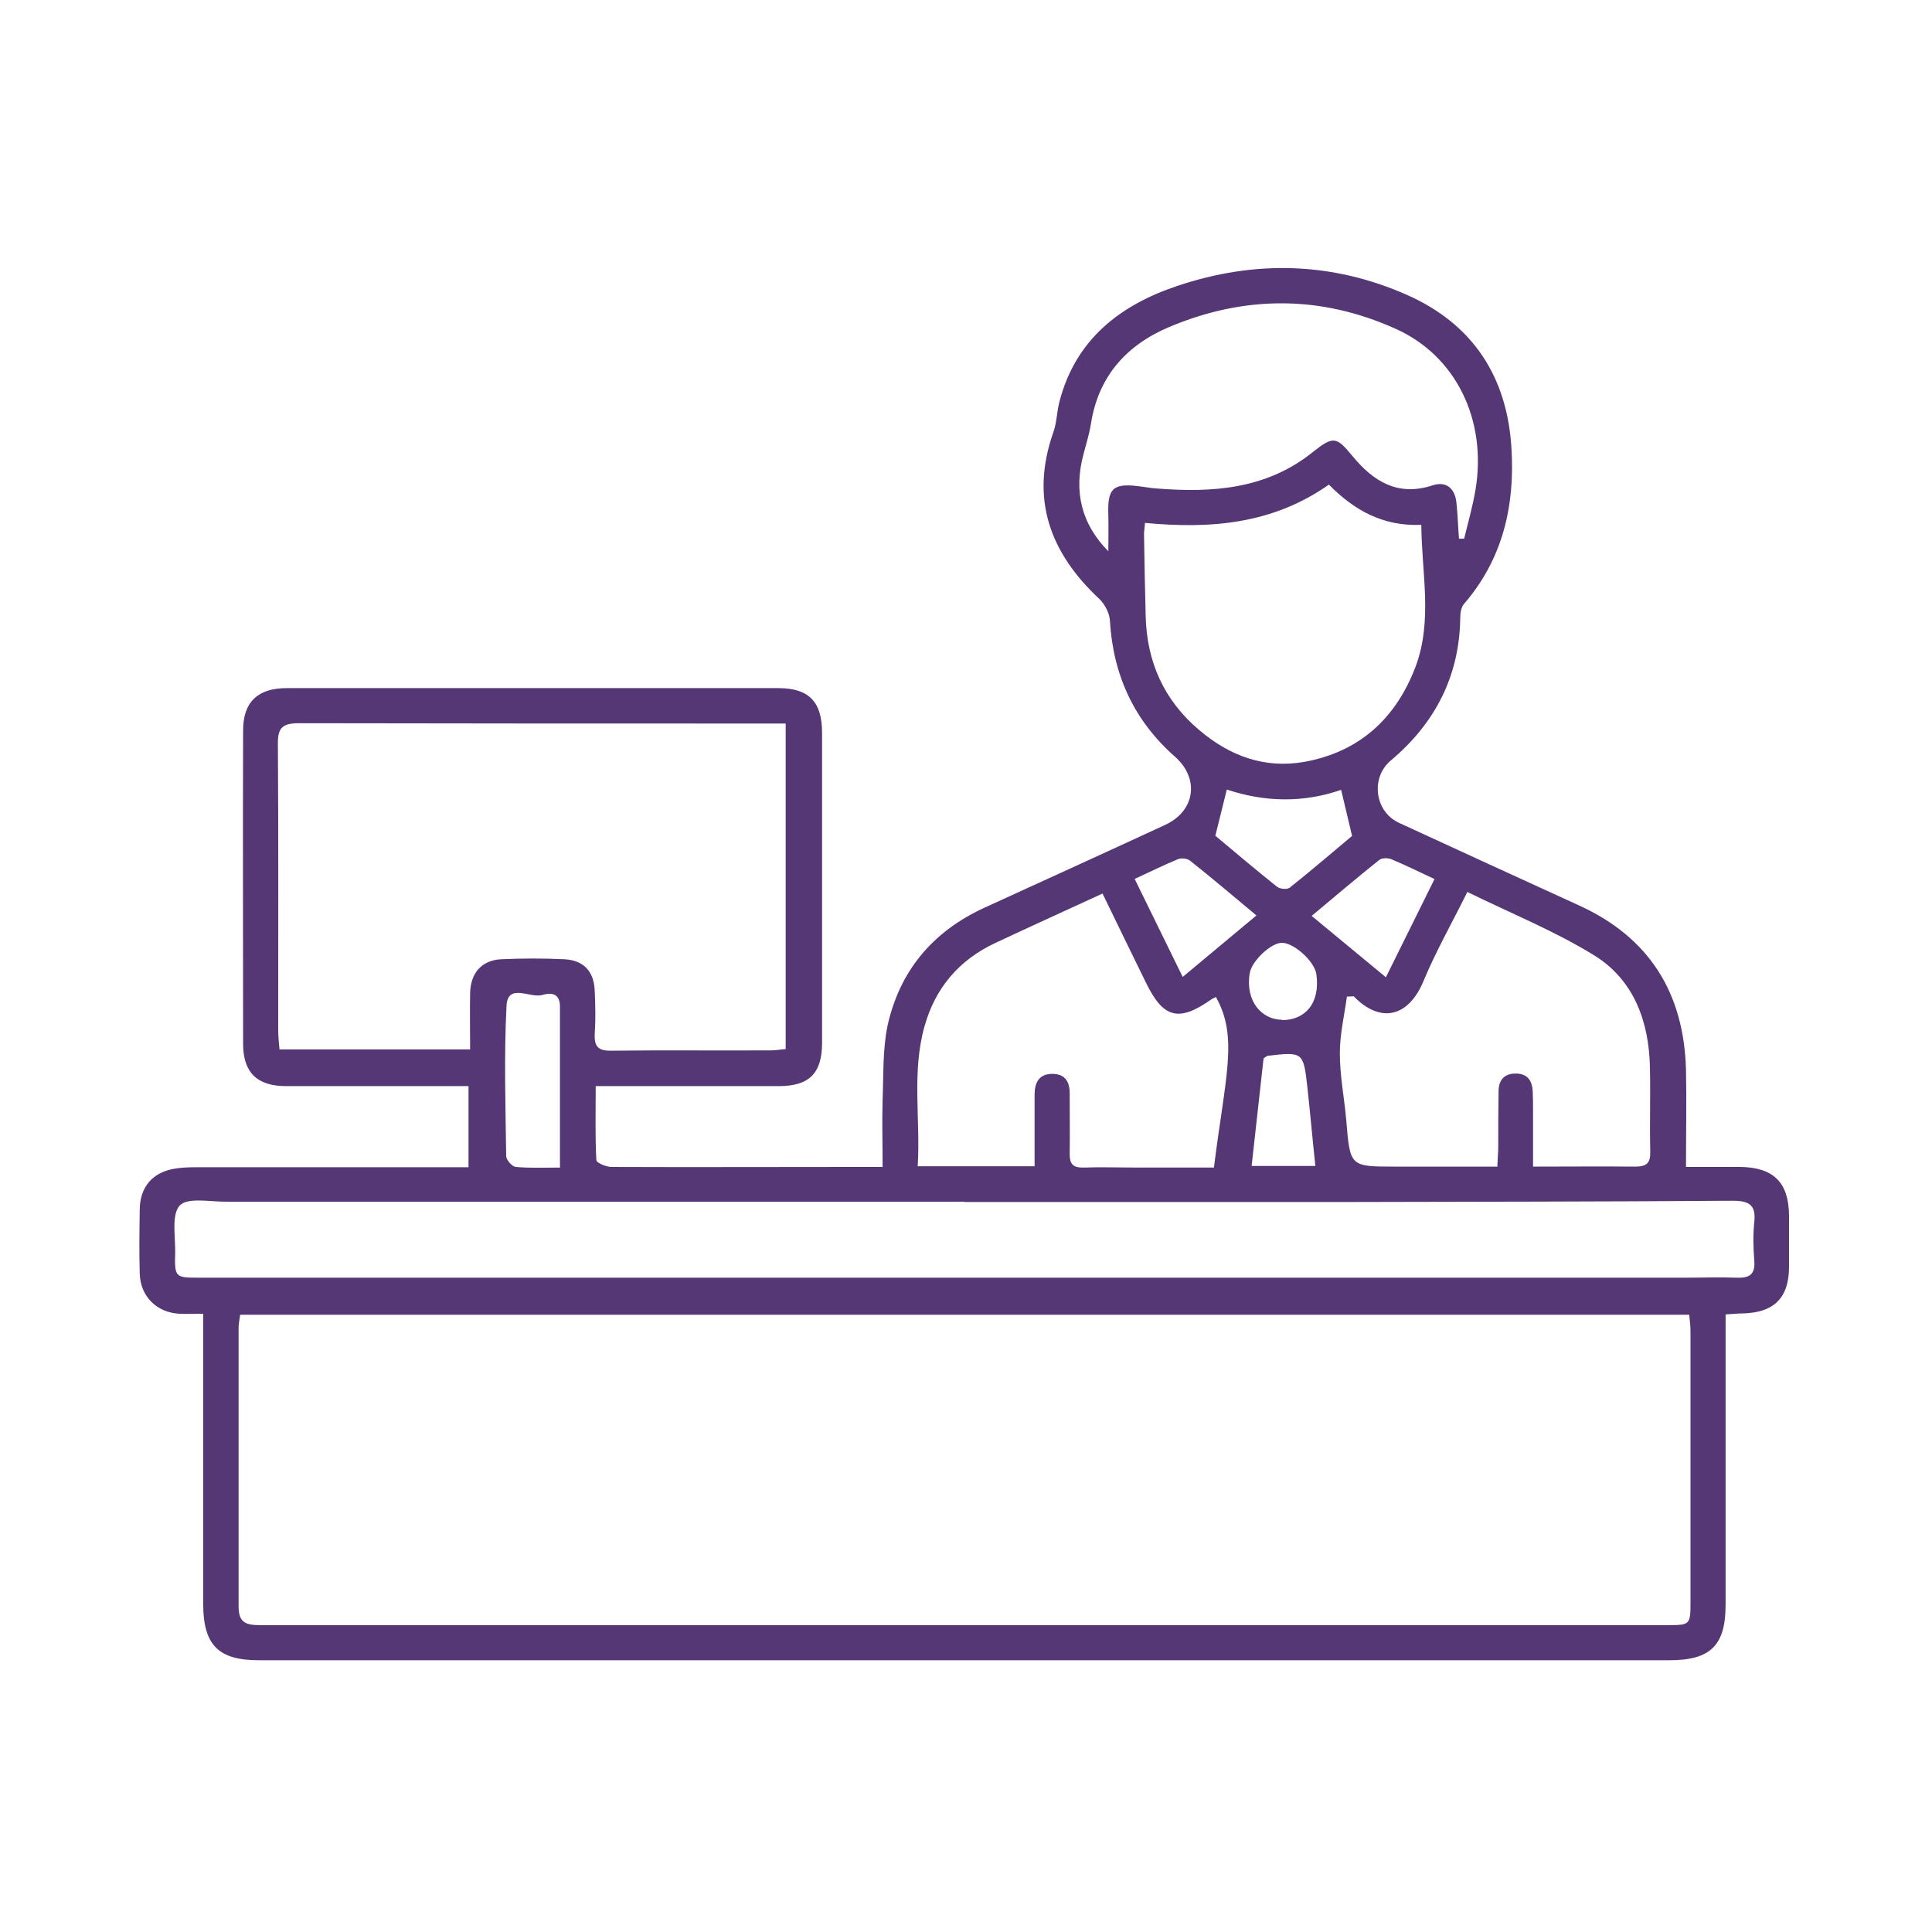 <svg xmlns="http://www.w3.org/2000/svg" id="Layer_1" viewBox="0 0 60 60"><defs><style>.cls-1{fill:#553776;}</style></defs><path class="cls-1" d="M52.36,36.24c.61,0,1.16,0,1.7,0,1.03,.02,1.49,.49,1.5,1.51,0,.53,0,1.06,0,1.59,0,.97-.47,1.43-1.45,1.45-.15,0-.3,.02-.52,.03v.62c0,2.8,0,5.6,0,8.4,0,1.26-.47,1.72-1.74,1.72-14.6,0-29.21,0-43.81,0-1.26,0-1.72-.47-1.73-1.73,0-2.78,0-5.57,0-8.35,0-.2,0-.4,0-.68-.28,0-.51,.01-.74,0-.71-.04-1.21-.54-1.23-1.25-.02-.67-.01-1.33,0-2,.01-.68,.39-1.13,1.05-1.25,.22-.04,.44-.05,.66-.05,2.61,0,5.23,0,7.84,0h.66v-2.52c-.19,0-.37,0-.55,0-1.71,0-3.42,0-5.12,0-.89,0-1.33-.42-1.33-1.31,0-3.25-.01-6.49,0-9.74,0-.88,.46-1.31,1.35-1.31,5.09,0,10.18,0,15.27,0,.95,0,1.36,.42,1.36,1.39,0,3.21,0,6.42,0,9.63,0,.94-.4,1.34-1.34,1.34-1.69,0-3.38,0-5.07,0-.18,0-.37,0-.62,0,0,.8-.02,1.55,.02,2.3,0,.08,.3,.21,.47,.21,2.44,.01,4.89,0,7.33,0,.34,0,.68,0,1.09,0,0-.73-.02-1.4,0-2.08,.03-.77,0-1.55,.15-2.29,.37-1.7,1.39-2.93,2.99-3.67,1.88-.86,3.75-1.71,5.63-2.58,.94-.43,1.08-1.44,.31-2.12-1.27-1.12-1.92-2.53-2.02-4.22-.01-.23-.16-.52-.33-.68-1.54-1.44-2.15-3.11-1.43-5.17,.11-.3,.11-.64,.19-.95,.5-1.93,1.87-3,3.66-3.6,2.41-.81,4.81-.75,7.14,.28,2.05,.91,3.11,2.55,3.24,4.77,.11,1.77-.27,3.43-1.47,4.82-.09,.1-.12,.28-.12,.42-.02,1.82-.78,3.29-2.16,4.45-.63,.53-.5,1.58,.25,1.93,1.86,.86,3.72,1.71,5.58,2.56,2.21,1,3.28,2.74,3.34,5.12,.02,.97,0,1.94,0,3ZM7.46,40.82c-.02,.15-.05,.29-.05,.42,0,2.89,0,5.77,0,8.66,0,.51,.25,.57,.67,.57,14.59,0,29.17,0,43.76,0,.63,0,.66-.03,.66-.67,0-2.82,0-5.64,0-8.45,0-.17-.02-.33-.04-.52H7.46ZM24.41,22.47h-.62c-4.83,0-9.67,0-14.5-.01-.52,0-.67,.14-.66,.66,.02,2.95,.01,5.91,.01,8.86,0,.2,.02,.4,.04,.61h5.92c0-.61-.01-1.19,0-1.76,.02-.62,.36-1.01,.97-1.04,.65-.03,1.3-.03,1.95,0,.61,.03,.93,.38,.95,.99,.02,.44,.03,.89,0,1.33-.02,.4,.12,.53,.52,.52,1.66-.02,3.31,0,4.97-.01,.15,0,.29-.03,.44-.04v-10.12Zm5.54,14.88v-.03h-3.07c-6.63,0-13.25,0-19.88,0-.49,0-1.18-.14-1.42,.12-.26,.29-.13,.96-.14,1.46-.02,.78,0,.78,.77,.78,15.39,0,30.78,0,46.17,0,.51,0,1.03-.02,1.54,0,.41,.02,.6-.1,.56-.54-.03-.39-.04-.79,0-1.18,.06-.52-.14-.67-.66-.67-4.1,.03-8.2,.03-12.29,.04-3.86,0-7.72,0-11.58,0Zm16.55-1.11c.01-.26,.03-.46,.03-.66,0-.56,0-1.13,.01-1.69,0-.34,.17-.55,.53-.55,.37,0,.51,.22,.53,.55,.01,.2,.01,.41,.01,.61,0,.56,0,1.12,0,1.73,1.11,0,2.14-.01,3.18,0,.37,0,.47-.13,.46-.48-.02-.87,.01-1.74-.01-2.61-.03-1.42-.5-2.71-1.73-3.47-1.23-.76-2.6-1.31-3.94-1.97-.48,.97-.97,1.83-1.35,2.74-.49,1.2-1.38,1.32-2.17,.51-.02-.02-.06,0-.22,0-.08,.58-.22,1.17-.22,1.76,0,.7,.14,1.39,.2,2.09,.12,1.43,.11,1.43,1.52,1.43h3.15Zm-8.73-5.28c-.06,.03-.12,.05-.17,.09-1,.7-1.48,.57-2.02-.55-.44-.9-.88-1.8-1.34-2.75-1.13,.52-2.23,1.02-3.32,1.53-1.14,.53-1.88,1.41-2.21,2.6-.4,1.42-.12,2.87-.21,4.34h3.63c0-.76,0-1.49,0-2.22,0-.37,.13-.65,.55-.65,.42,0,.55,.27,.54,.65,0,.61,.01,1.23,0,1.84,0,.31,.1,.42,.41,.42,.6-.02,1.19,0,1.79,0,.76,0,1.53,0,2.28,0,.35-2.81,.76-4.04,.07-5.28Zm-2.21-14.73c-.01,.16-.04,.3-.03,.43,.01,.82,.03,1.64,.05,2.46,.03,1.43,.57,2.63,1.66,3.55,.94,.8,2.02,1.21,3.27,.99,1.71-.31,2.84-1.35,3.45-2.95,.54-1.44,.19-2.92,.18-4.41-1.21,.05-2.1-.47-2.87-1.25-1.75,1.23-3.67,1.38-5.7,1.19Zm-1.14,.91c0-.39,.01-.78,0-1.16-.03-.81,.15-.98,.94-.88,.19,.02,.37,.06,.56,.07,1.74,.14,3.42,.02,4.85-1.13,.63-.5,.73-.49,1.23,.12,.65,.79,1.41,1.27,2.5,.91,.41-.13,.68,.09,.73,.53,.04,.37,.05,.75,.08,1.13h.16c.12-.49,.26-.99,.35-1.5,.37-2.18-.6-4.18-2.48-5.02-2.33-1.05-4.7-1.04-7.04-.05-1.32,.56-2.19,1.53-2.42,3-.05,.32-.15,.63-.23,.94-.31,1.15-.08,2.17,.79,3.04Zm-17.03,19.11c0-1.72,0-3.36,0-4.99,0-.45-.32-.43-.55-.36-.38,.11-1.08-.39-1.11,.35-.08,1.54-.03,3.1-.01,4.65,0,.12,.18,.33,.3,.34,.43,.04,.87,.02,1.38,.02Zm20.36-10.29c.62,.52,1.26,1.06,1.91,1.58,.09,.07,.31,.09,.39,.03,.68-.54,1.33-1.1,1.94-1.61l-.34-1.43c-1.19,.41-2.38,.38-3.55-.01l-.36,1.45Zm2.98,2.48l2.31,1.91,1.51-3.05c-.49-.23-.92-.44-1.35-.62-.1-.04-.29-.04-.37,.03-.69,.55-1.36,1.12-2.09,1.73Zm-5.49-1.14l1.49,3.04,2.29-1.91c-.72-.6-1.38-1.16-2.06-1.7-.09-.07-.27-.09-.37-.05-.44,.18-.86,.39-1.34,.61Zm4,5.58l-.37,3.33h1.98c-.09-.84-.16-1.65-.25-2.46-.12-1.08-.14-1.09-1.24-.96-.01,0-.03,.02-.12,.08Zm.58-1.2c.7,0,1.19-.51,1.06-1.43-.06-.39-.67-.95-1.05-.97-.34-.02-.96,.56-1.02,.95-.14,.87,.38,1.44,1.01,1.44Z"></path></svg>